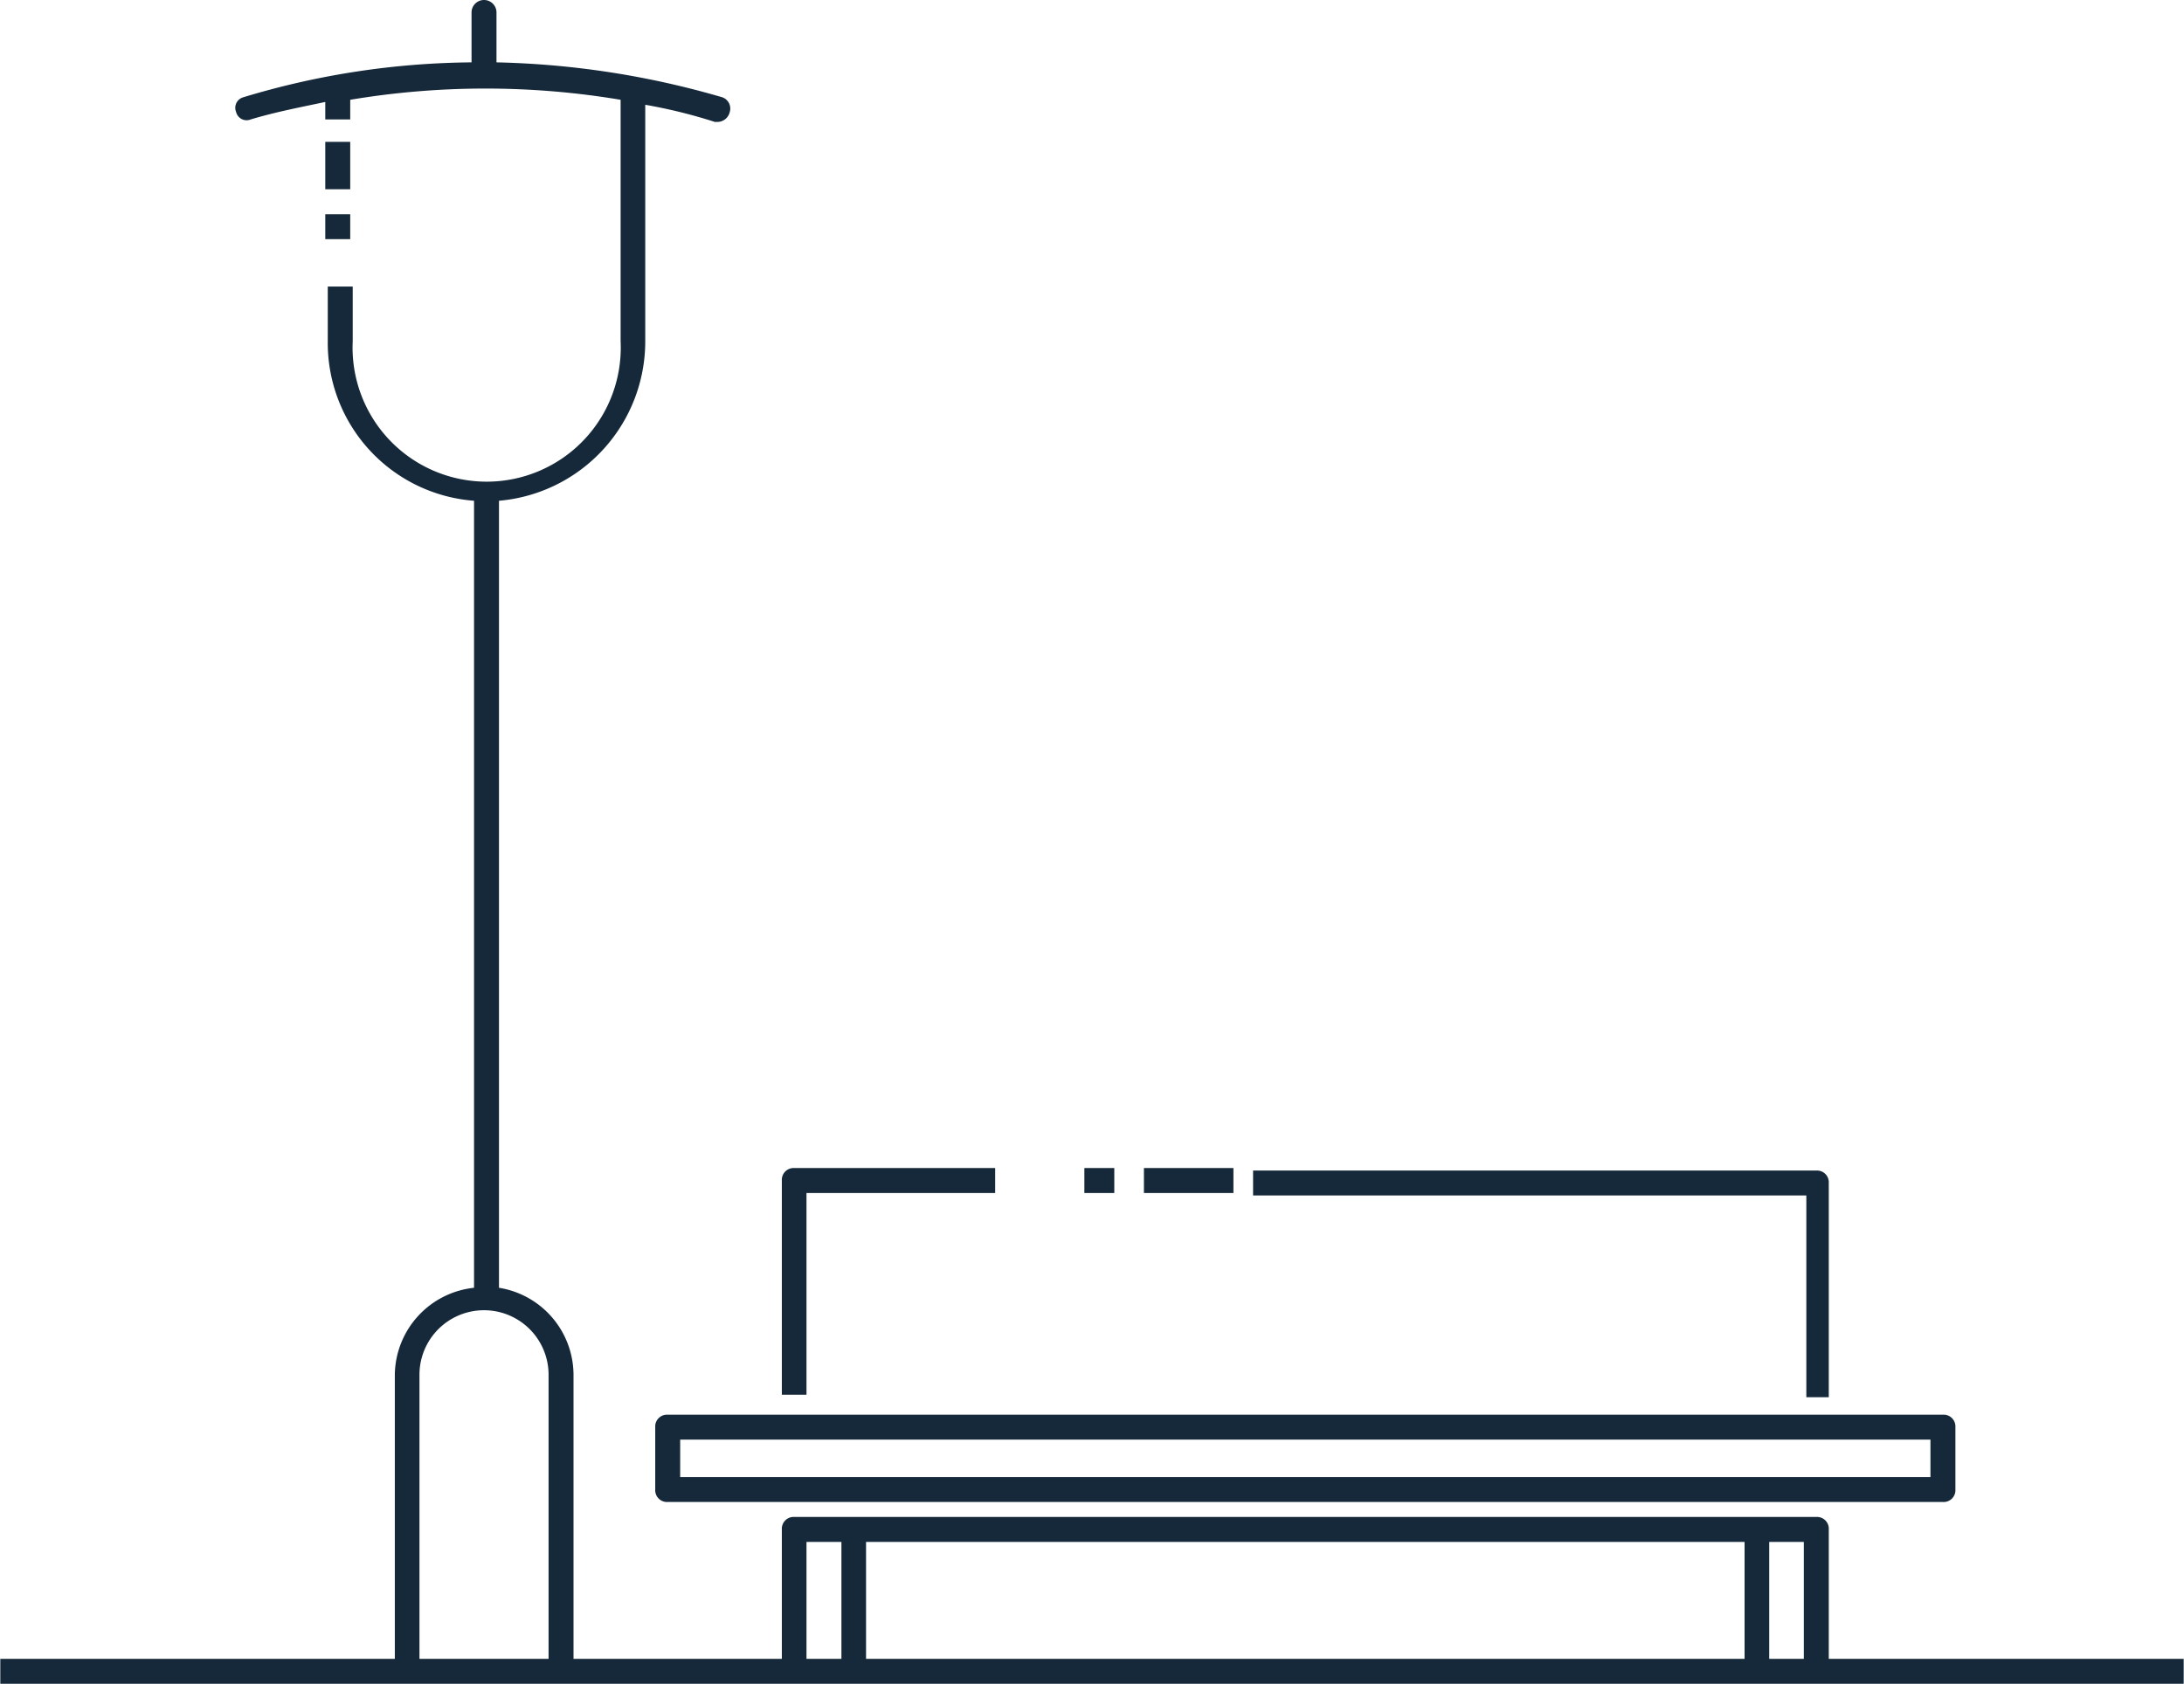 <svg xmlns="http://www.w3.org/2000/svg" width="70.03" height="54" viewBox="0 0 70.03 54">
  <defs>
    <style>
      .cls-1 {
        fill: #16293a;
        fill-rule: evenodd;
      }
    </style>
  </defs>
  <path class="cls-1" d="M1409.2,3085.55h-0.8v1.52h0.8v-1.52Zm-0.8,3.12h0.8v-0.8h-0.8v0.8Zm48.21,45.53v-4.15a0.378,0.378,0,0,0-.4-0.4h-32.77a0.378,0.378,0,0,0-.4.4v4.15h-6.68v-9.11a2.837,2.837,0,0,0-2.39-2.79v-25.24a5.131,5.131,0,0,0,4.69-5.12v-7.58a16.52,16.52,0,0,1,2.23.55h0.08a0.408,0.408,0,0,0,.4-0.32,0.382,0.382,0,0,0-.24-0.47,27.871,27.871,0,0,0-7.24-1.12v-1.6a0.4,0.4,0,1,0-.8,0v1.6a25.867,25.867,0,0,0-7.32,1.12,0.351,0.351,0,0,0-.23.47,0.347,0.347,0,0,0,.47.24c0.8-.24,1.59-0.39,2.39-0.56v0.56h0.8v-0.63a26.279,26.279,0,0,1,8.67,0v7.74a4.3,4.3,0,1,1-8.59,0v-1.75h-0.8v1.75a5.075,5.075,0,0,0,4.69,5.12v25.24a2.84,2.84,0,0,0-2.54,2.79v9.11h-12.65v0.8h70.01v-0.8h-11.38Zm-41.05,0h-4.14v-9.11a2.07,2.07,0,0,1,4.14,0v9.11Zm9.39,0h-1.12v-3.75h1.12v3.75Zm28.96,0h-28.17v-3.75h28.17v3.75Zm1.9,0h-1.11v-3.75h1.11v3.75Zm-36.83-7.43v2a0.378,0.378,0,0,0,.4.4h40.89a0.378,0.378,0,0,0,.4-0.4v-2a0.378,0.378,0,0,0-.4-0.4h-40.89A0.378,0.378,0,0,0,1418.98,3126.77Zm0.8,0.4h40.09v1.2h-40.09v-1.2Zm36.11-1.36h0.72v-6.87a0.378,0.378,0,0,0-.4-0.4h-18.06v0.8h17.74v6.47Zm-32.06-6.55h6.05v-0.8h-6.44a0.378,0.378,0,0,0-.4.4v6.87h0.79v-6.47Zm13.69-.8h-2.87v0.8h2.87v-0.8Zm-3.82,0h-0.96v0.8h0.96v-0.8Z" transform="translate(-1397.97 -3081)"/>
</svg>
